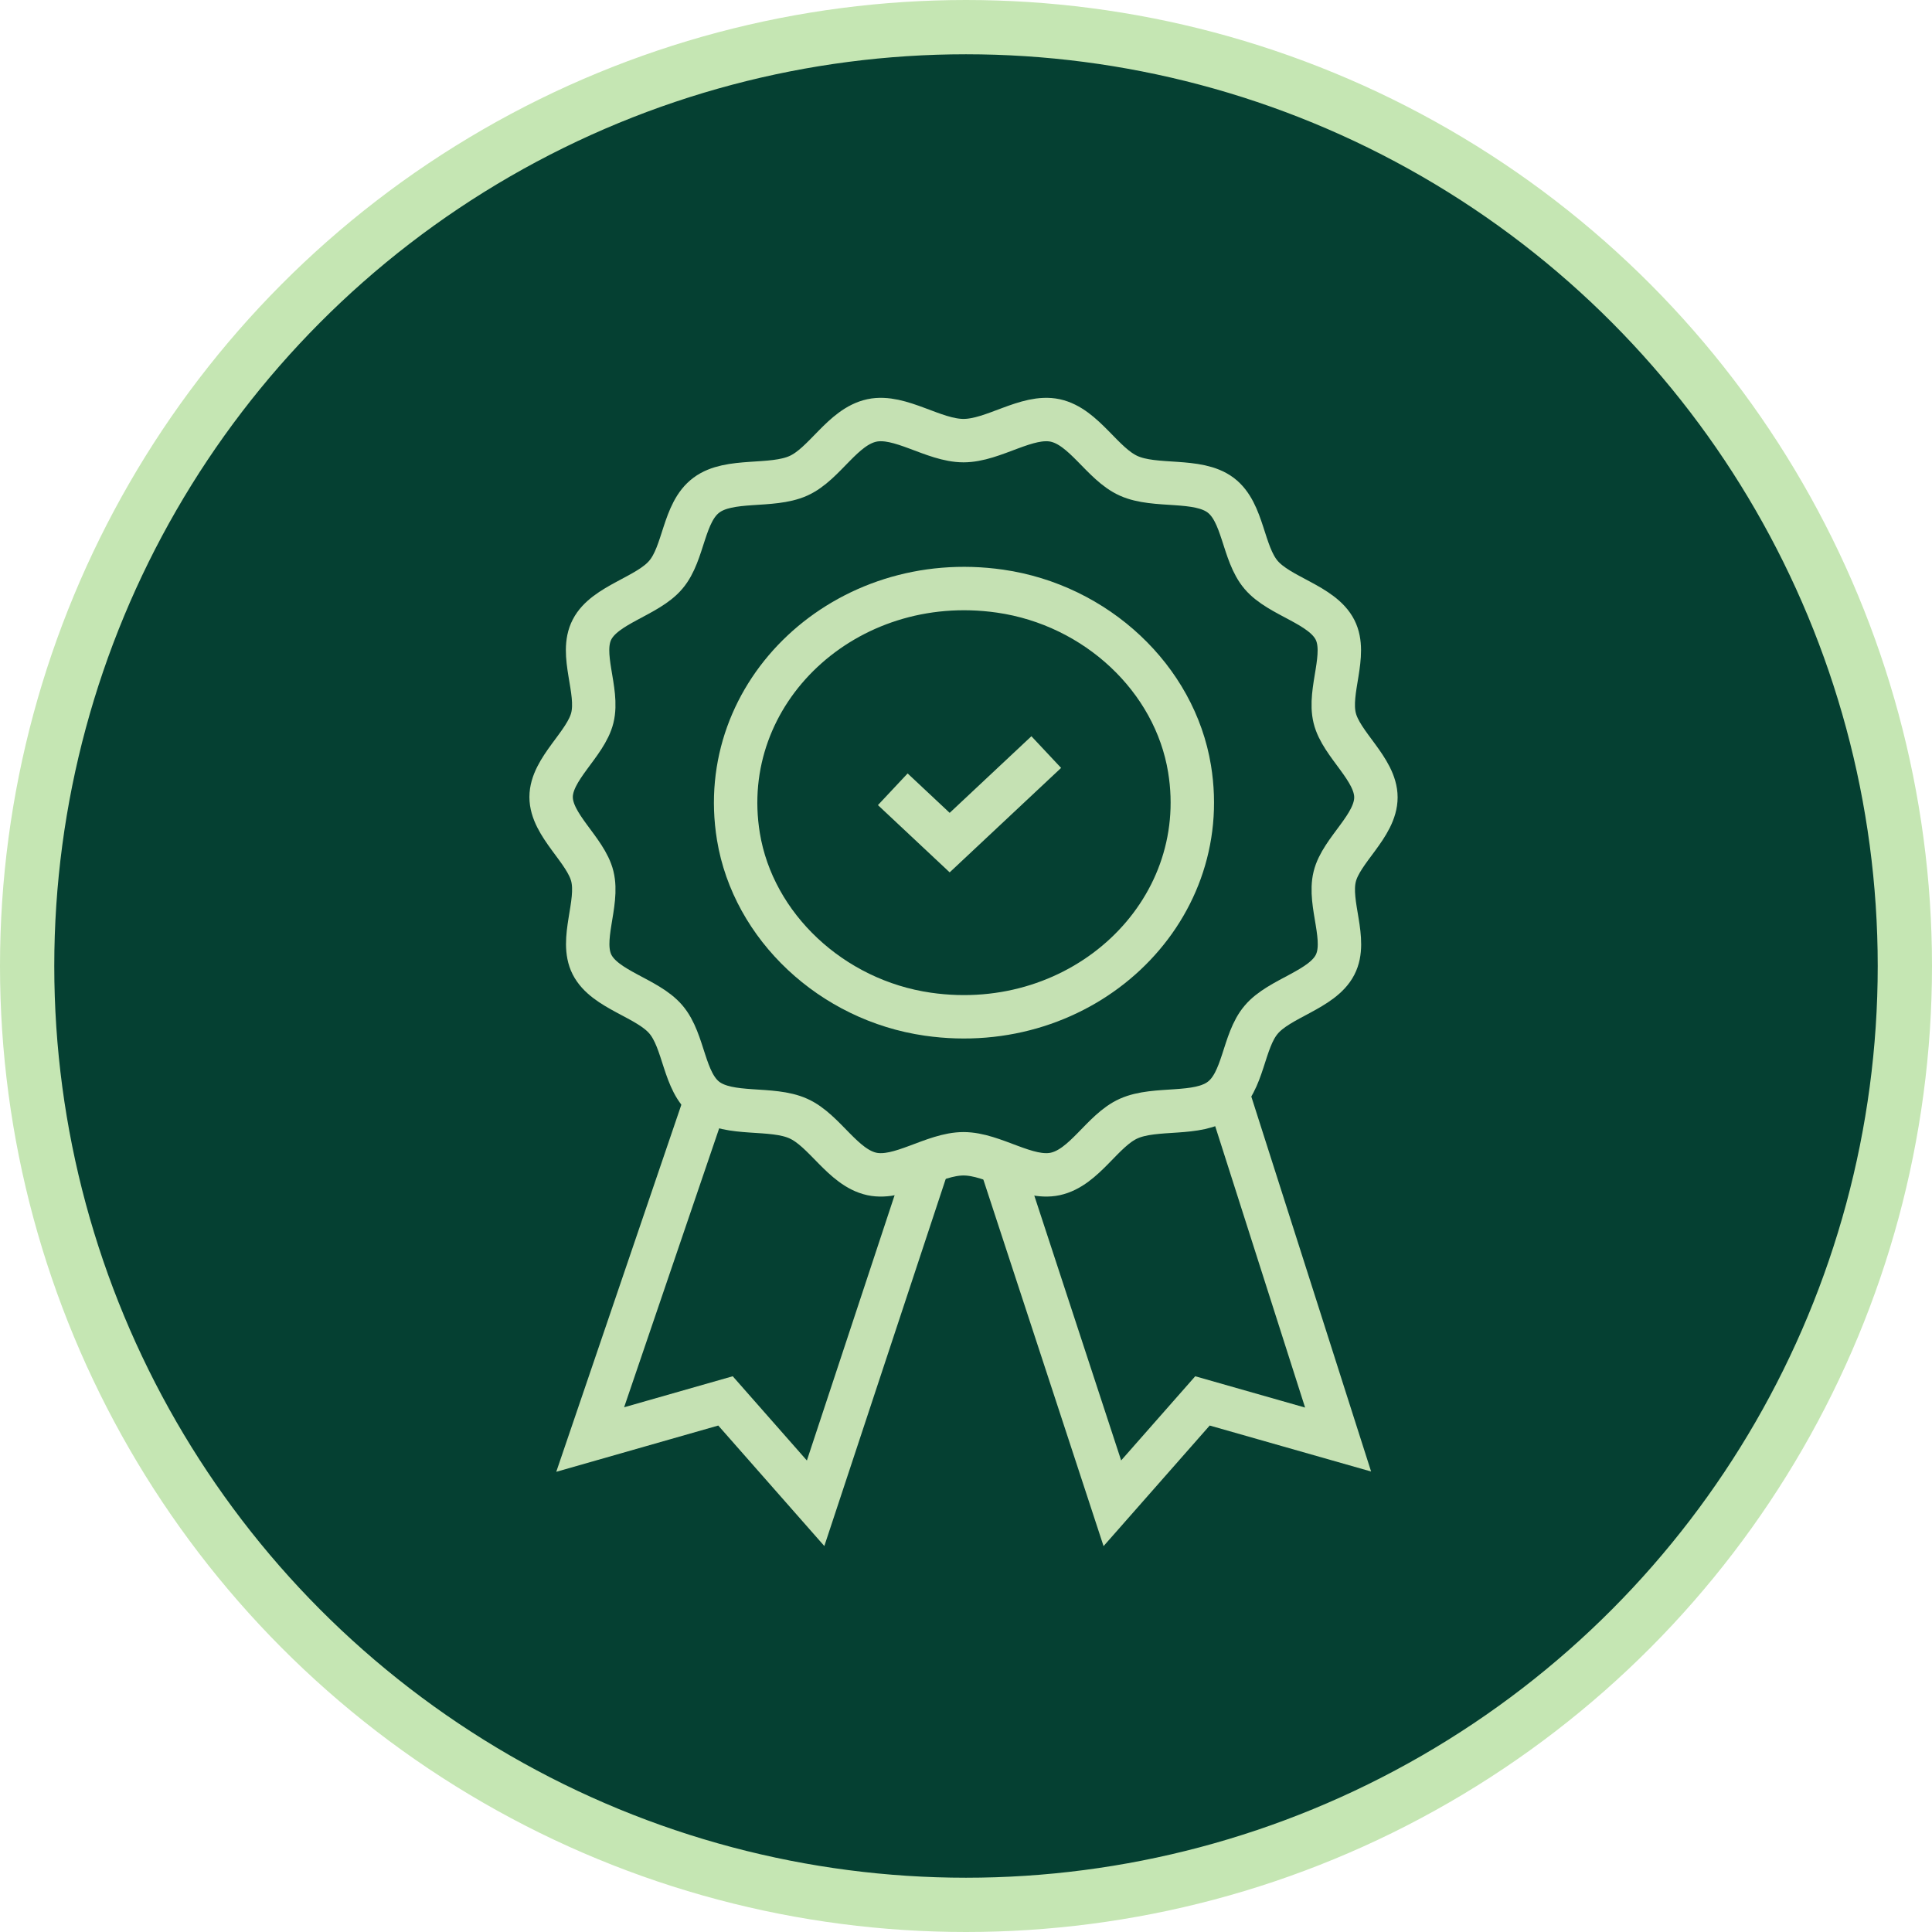 <svg width="89" height="89" viewBox="0 0 89 89" fill="none" xmlns="http://www.w3.org/2000/svg">
<circle cx="44.5" cy="44.5" r="43.25" fill="#054032" stroke="#C5E6B3" stroke-width="2.5"/>
<g clip-path="url(#clip0_2590_196)">
<path d="M41.127 36.359L43.748 38.816L48.197 34.645" stroke="#C5E1B3" stroke-width="2" stroke-miterlimit="10"/>
<path d="M54.798 35.415C55.889 42.084 49.854 47.743 42.742 46.72C38.308 46.083 34.696 42.682 34.016 38.537C32.925 31.869 38.96 26.209 46.072 27.232C50.506 27.87 54.118 31.258 54.798 35.415Z" stroke="#C5E1B3" stroke-width="2" stroke-miterlimit="10"/>
<path d="M32.783 49.895L27.188 66.314L33.421 64.534L37.572 69.25L42.672 53.827" stroke="#C5E1B3" stroke-width="2" stroke-miterlimit="10"/>
<path d="M56.328 49.683L61.641 66.314L55.393 64.534L51.242 69.25L46.171 53.787" stroke="#C5E1B3" stroke-width="2" stroke-miterlimit="10"/>
<path d="M63.383 36.731C63.383 38.046 61.782 39.162 61.485 40.384C61.173 41.646 62.094 43.306 61.499 44.449C60.904 45.604 58.935 45.976 58.099 46.973C57.249 47.969 57.306 49.842 56.229 50.639C55.167 51.436 53.24 50.971 51.993 51.529C50.775 52.074 49.968 53.787 48.608 54.08C47.304 54.359 45.774 53.15 44.386 53.15C42.998 53.15 41.468 54.359 40.164 54.08C38.818 53.787 37.997 52.074 36.778 51.529C35.546 50.971 33.605 51.436 32.542 50.639C31.48 49.842 31.537 47.969 30.672 46.959C29.823 45.963 27.867 45.604 27.273 44.435C26.692 43.293 27.598 41.632 27.287 40.37C26.989 39.148 25.388 38.019 25.388 36.717C25.388 35.415 26.989 34.286 27.287 33.064C27.598 31.802 26.677 30.142 27.273 28.999C27.867 27.843 29.837 27.471 30.672 26.475C31.523 25.479 31.466 23.606 32.542 22.809C33.605 22.012 35.532 22.477 36.778 21.919C37.997 21.374 38.804 19.66 40.164 19.368C41.468 19.089 42.998 20.298 44.386 20.298C45.774 20.298 47.304 19.089 48.608 19.368C49.953 19.66 50.775 21.374 51.993 21.919C53.226 22.477 55.167 22.012 56.229 22.809C57.292 23.606 57.235 25.479 58.099 26.488C58.949 27.485 60.904 27.843 61.499 29.012C62.08 30.155 61.173 31.815 61.485 33.077C61.782 34.3 63.383 35.429 63.383 36.731Z" stroke="#C5E1B3" stroke-width="2" stroke-miterlimit="10"/>
</g>
<defs>
<clipPath id="clip0_2590_196">
<rect width="40.8" height="54" fill="white" transform="translate(24 18)"/>
</clipPath>
</defs>
</svg>
